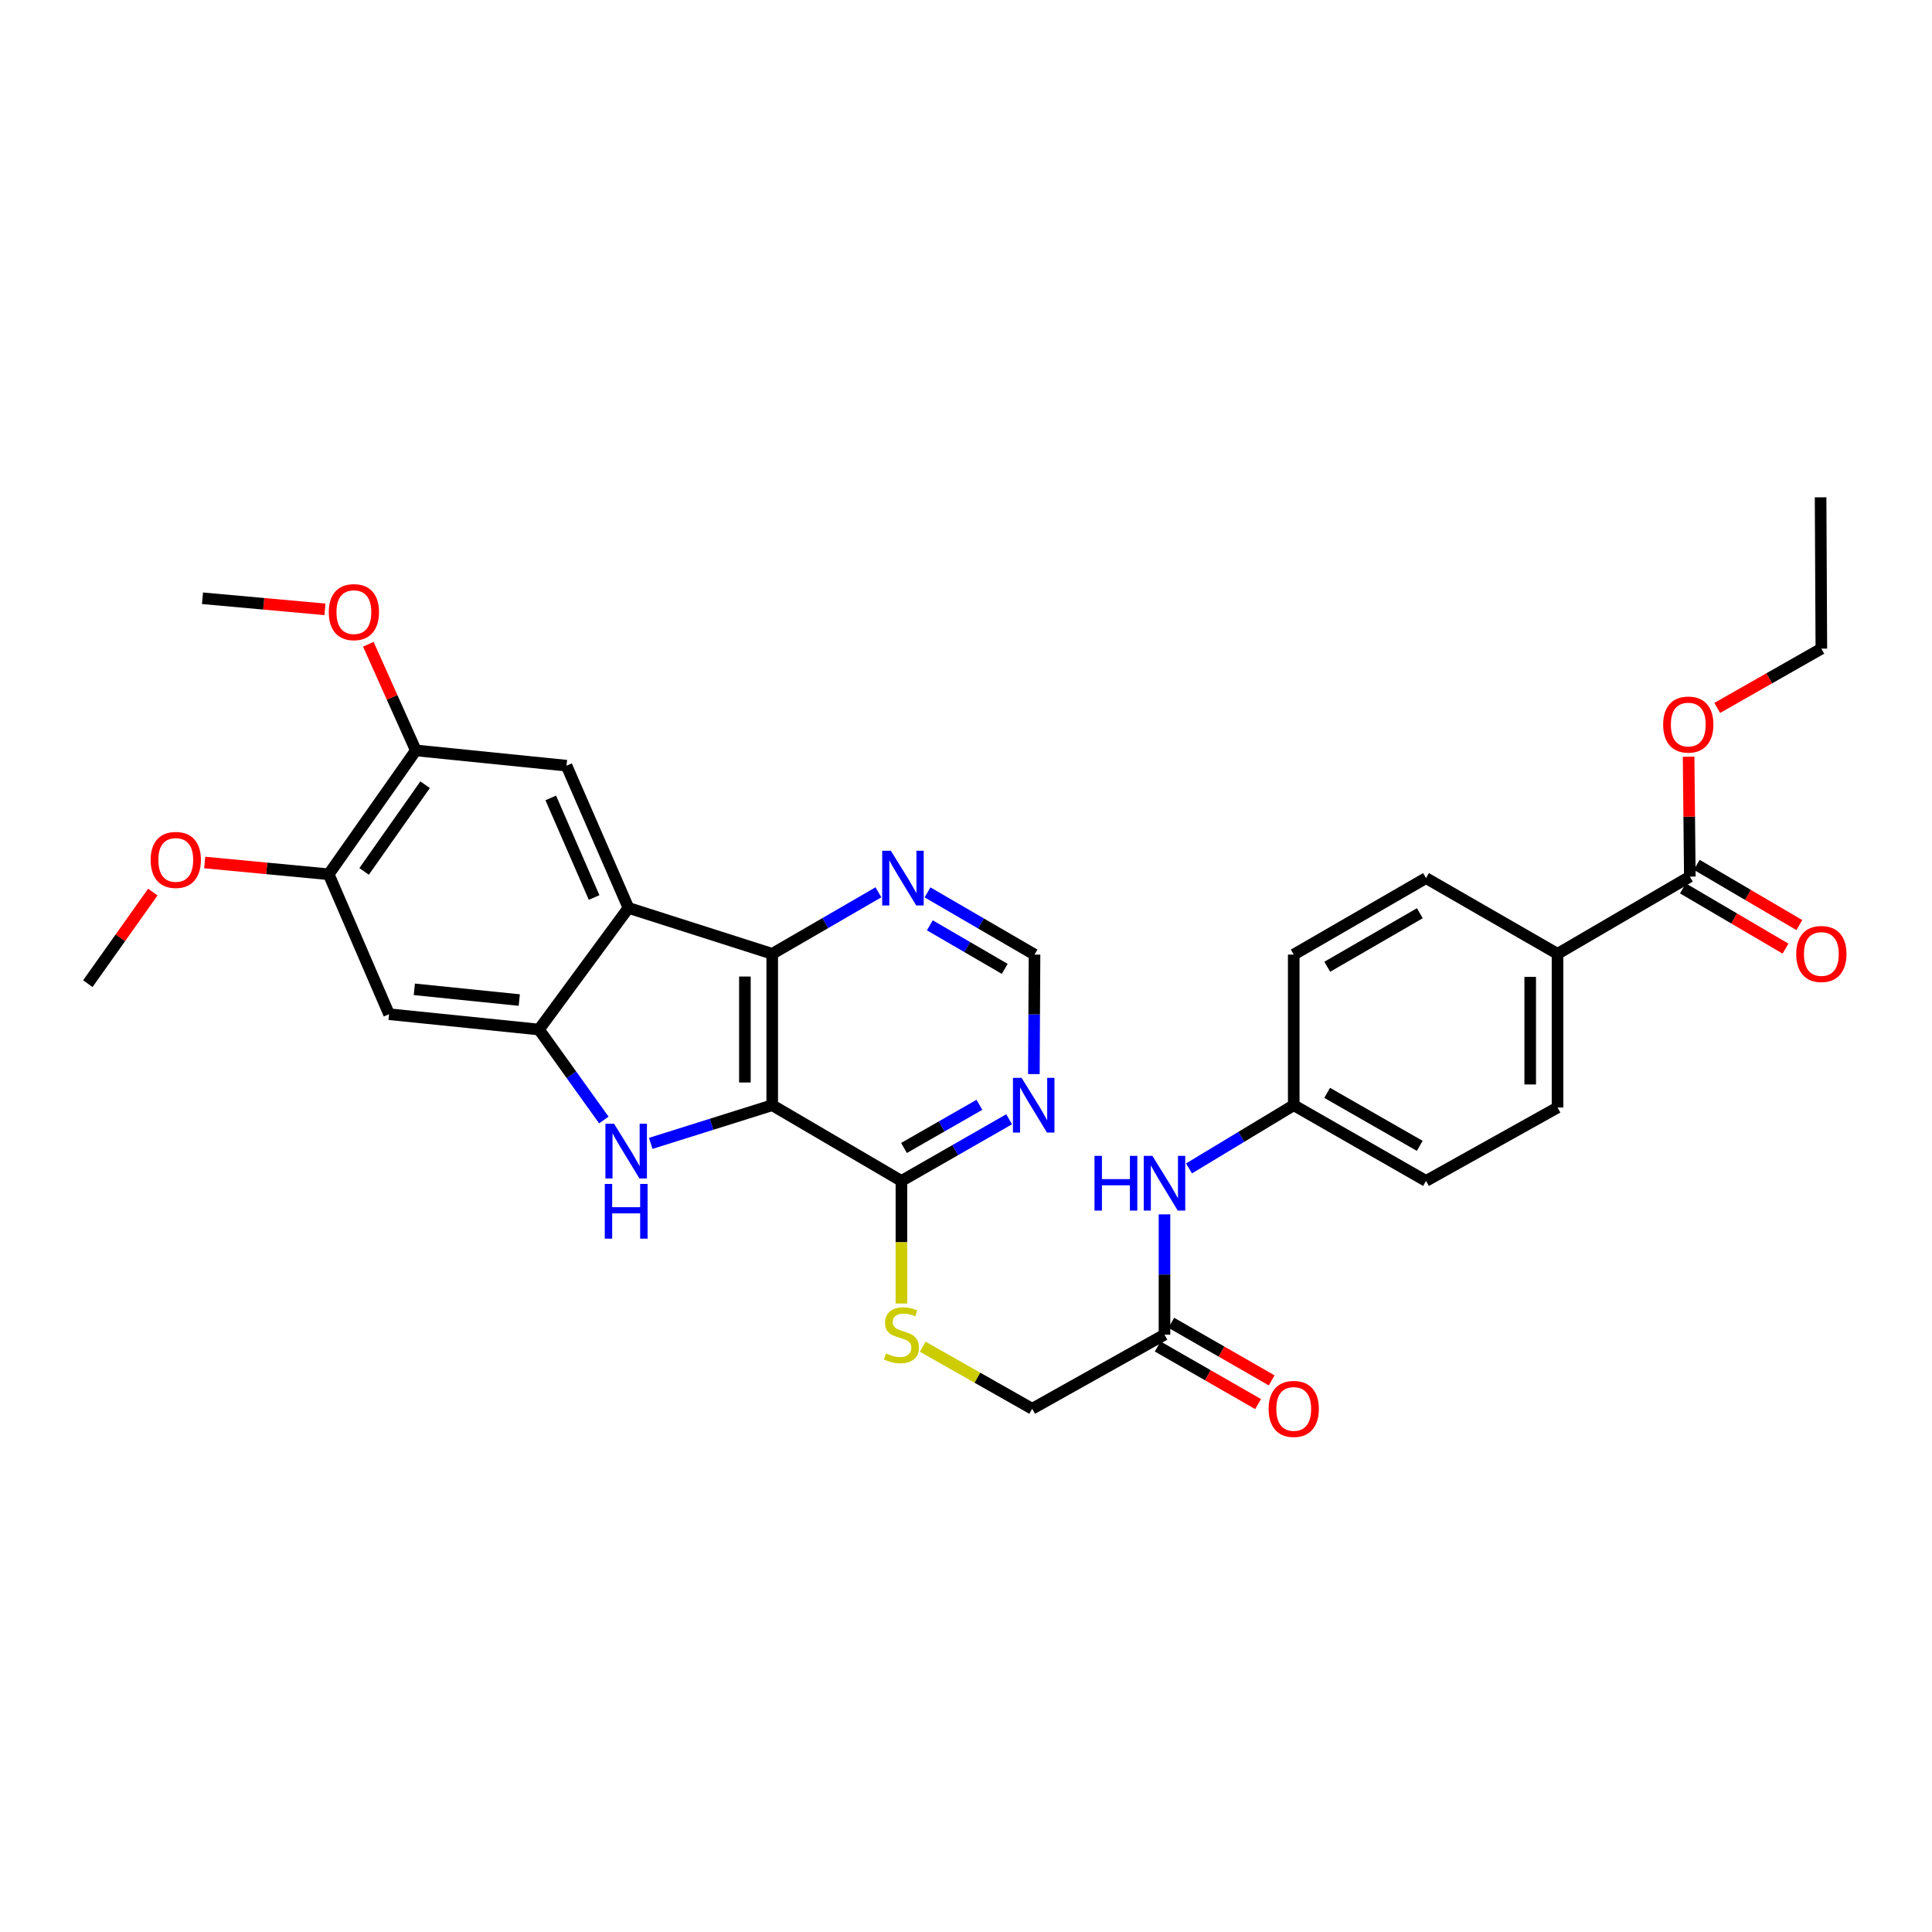 <?xml version='1.0' encoding='iso-8859-1'?>
<svg version='1.1' baseProfile='full'
              xmlns='http://www.w3.org/2000/svg'
                      xmlns:rdkit='http://www.rdkit.org/xml'
                      xmlns:xlink='http://www.w3.org/1999/xlink'
                  xml:space='preserve'
width='1000px' height='1000px' viewBox='0 0 1000 1000'>
<!-- END OF HEADER -->
<rect style='opacity:1.0;fill:#FFFFFF;stroke:none' width='1000' height='1000' x='0' y='0'> </rect>
<path class='bond-0' d='M 399.698,572.053 L 368.261,581.932' style='fill:none;fill-rule:evenodd;stroke:#000000;stroke-width:6px;stroke-linecap:butt;stroke-linejoin:miter;stroke-opacity:1' />
<path class='bond-0' d='M 368.261,581.932 L 336.824,591.811' style='fill:none;fill-rule:evenodd;stroke:#0000FF;stroke-width:6px;stroke-linecap:butt;stroke-linejoin:miter;stroke-opacity:1' />
<path class='bond-3' d='M 399.698,572.053 L 399.698,493.701' style='fill:none;fill-rule:evenodd;stroke:#000000;stroke-width:6px;stroke-linecap:butt;stroke-linejoin:miter;stroke-opacity:1' />
<path class='bond-3' d='M 385.558,560.3 L 385.558,505.453' style='fill:none;fill-rule:evenodd;stroke:#000000;stroke-width:6px;stroke-linecap:butt;stroke-linejoin:miter;stroke-opacity:1' />
<path class='bond-4' d='M 399.698,572.053 L 466.573,611.245' style='fill:none;fill-rule:evenodd;stroke:#000000;stroke-width:6px;stroke-linecap:butt;stroke-linejoin:miter;stroke-opacity:1' />
<path class='bond-2' d='M 312.559,579.713 L 295.765,556.299' style='fill:none;fill-rule:evenodd;stroke:#0000FF;stroke-width:6px;stroke-linecap:butt;stroke-linejoin:miter;stroke-opacity:1' />
<path class='bond-2' d='M 295.765,556.299 L 278.972,532.885' style='fill:none;fill-rule:evenodd;stroke:#000000;stroke-width:6px;stroke-linecap:butt;stroke-linejoin:miter;stroke-opacity:1' />
<path class='bond-1' d='M 325.289,469.937 L 399.698,493.701' style='fill:none;fill-rule:evenodd;stroke:#000000;stroke-width:6px;stroke-linecap:butt;stroke-linejoin:miter;stroke-opacity:1' />
<path class='bond-5' d='M 325.289,469.937 L 293.23,396.314' style='fill:none;fill-rule:evenodd;stroke:#000000;stroke-width:6px;stroke-linecap:butt;stroke-linejoin:miter;stroke-opacity:1' />
<path class='bond-5' d='M 307.516,464.539 L 285.075,413.003' style='fill:none;fill-rule:evenodd;stroke:#000000;stroke-width:6px;stroke-linecap:butt;stroke-linejoin:miter;stroke-opacity:1' />
<path class='bond-32' d='M 325.289,469.937 L 278.972,532.885' style='fill:none;fill-rule:evenodd;stroke:#000000;stroke-width:6px;stroke-linecap:butt;stroke-linejoin:miter;stroke-opacity:1' />
<path class='bond-6' d='M 278.972,532.885 L 201.382,524.95' style='fill:none;fill-rule:evenodd;stroke:#000000;stroke-width:6px;stroke-linecap:butt;stroke-linejoin:miter;stroke-opacity:1' />
<path class='bond-6' d='M 268.772,517.628 L 214.459,512.074' style='fill:none;fill-rule:evenodd;stroke:#000000;stroke-width:6px;stroke-linecap:butt;stroke-linejoin:miter;stroke-opacity:1' />
<path class='bond-8' d='M 399.698,493.701 L 427.185,477.778' style='fill:none;fill-rule:evenodd;stroke:#000000;stroke-width:6px;stroke-linecap:butt;stroke-linejoin:miter;stroke-opacity:1' />
<path class='bond-8' d='M 427.185,477.778 L 454.672,461.855' style='fill:none;fill-rule:evenodd;stroke:#0000FF;stroke-width:6px;stroke-linecap:butt;stroke-linejoin:miter;stroke-opacity:1' />
<path class='bond-7' d='M 466.573,611.245 L 494.452,595.287' style='fill:none;fill-rule:evenodd;stroke:#000000;stroke-width:6px;stroke-linecap:butt;stroke-linejoin:miter;stroke-opacity:1' />
<path class='bond-7' d='M 494.452,595.287 L 522.331,579.329' style='fill:none;fill-rule:evenodd;stroke:#0000FF;stroke-width:6px;stroke-linecap:butt;stroke-linejoin:miter;stroke-opacity:1' />
<path class='bond-7' d='M 467.913,594.186 L 487.428,583.015' style='fill:none;fill-rule:evenodd;stroke:#000000;stroke-width:6px;stroke-linecap:butt;stroke-linejoin:miter;stroke-opacity:1' />
<path class='bond-7' d='M 487.428,583.015 L 506.943,571.845' style='fill:none;fill-rule:evenodd;stroke:#0000FF;stroke-width:6px;stroke-linecap:butt;stroke-linejoin:miter;stroke-opacity:1' />
<path class='bond-12' d='M 466.573,611.245 L 466.573,642.972' style='fill:none;fill-rule:evenodd;stroke:#000000;stroke-width:6px;stroke-linecap:butt;stroke-linejoin:miter;stroke-opacity:1' />
<path class='bond-12' d='M 466.573,642.972 L 466.573,674.698' style='fill:none;fill-rule:evenodd;stroke:#CCCC00;stroke-width:6px;stroke-linecap:butt;stroke-linejoin:miter;stroke-opacity:1' />
<path class='bond-10' d='M 293.23,396.314 L 215.239,388.411' style='fill:none;fill-rule:evenodd;stroke:#000000;stroke-width:6px;stroke-linecap:butt;stroke-linejoin:miter;stroke-opacity:1' />
<path class='bond-11' d='M 201.382,524.95 L 170.132,452.521' style='fill:none;fill-rule:evenodd;stroke:#000000;stroke-width:6px;stroke-linecap:butt;stroke-linejoin:miter;stroke-opacity:1' />
<path class='bond-14' d='M 535.131,555.944 L 535.299,525.019' style='fill:none;fill-rule:evenodd;stroke:#0000FF;stroke-width:6px;stroke-linecap:butt;stroke-linejoin:miter;stroke-opacity:1' />
<path class='bond-14' d='M 535.299,525.019 L 535.468,494.093' style='fill:none;fill-rule:evenodd;stroke:#000000;stroke-width:6px;stroke-linecap:butt;stroke-linejoin:miter;stroke-opacity:1' />
<path class='bond-33' d='M 480.076,461.89 L 507.772,477.992' style='fill:none;fill-rule:evenodd;stroke:#0000FF;stroke-width:6px;stroke-linecap:butt;stroke-linejoin:miter;stroke-opacity:1' />
<path class='bond-33' d='M 507.772,477.992 L 535.468,494.093' style='fill:none;fill-rule:evenodd;stroke:#000000;stroke-width:6px;stroke-linecap:butt;stroke-linejoin:miter;stroke-opacity:1' />
<path class='bond-33' d='M 481.278,478.945 L 500.665,490.216' style='fill:none;fill-rule:evenodd;stroke:#0000FF;stroke-width:6px;stroke-linecap:butt;stroke-linejoin:miter;stroke-opacity:1' />
<path class='bond-33' d='M 500.665,490.216 L 520.052,501.487' style='fill:none;fill-rule:evenodd;stroke:#000000;stroke-width:6px;stroke-linecap:butt;stroke-linejoin:miter;stroke-opacity:1' />
<path class='bond-9' d='M 874.652,453.731 L 806.174,493.701' style='fill:none;fill-rule:evenodd;stroke:#000000;stroke-width:6px;stroke-linecap:butt;stroke-linejoin:miter;stroke-opacity:1' />
<path class='bond-17' d='M 871.072,459.828 L 897.624,475.417' style='fill:none;fill-rule:evenodd;stroke:#000000;stroke-width:6px;stroke-linecap:butt;stroke-linejoin:miter;stroke-opacity:1' />
<path class='bond-17' d='M 897.624,475.417 L 924.176,491.006' style='fill:none;fill-rule:evenodd;stroke:#FF0000;stroke-width:6px;stroke-linecap:butt;stroke-linejoin:miter;stroke-opacity:1' />
<path class='bond-17' d='M 878.232,447.634 L 904.783,463.223' style='fill:none;fill-rule:evenodd;stroke:#000000;stroke-width:6px;stroke-linecap:butt;stroke-linejoin:miter;stroke-opacity:1' />
<path class='bond-17' d='M 904.783,463.223 L 931.335,478.812' style='fill:none;fill-rule:evenodd;stroke:#FF0000;stroke-width:6px;stroke-linecap:butt;stroke-linejoin:miter;stroke-opacity:1' />
<path class='bond-23' d='M 874.652,453.731 L 874.336,422.703' style='fill:none;fill-rule:evenodd;stroke:#000000;stroke-width:6px;stroke-linecap:butt;stroke-linejoin:miter;stroke-opacity:1' />
<path class='bond-23' d='M 874.336,422.703 L 874.021,391.676' style='fill:none;fill-rule:evenodd;stroke:#FF0000;stroke-width:6px;stroke-linecap:butt;stroke-linejoin:miter;stroke-opacity:1' />
<path class='bond-24' d='M 215.239,388.411 L 202.947,360.943' style='fill:none;fill-rule:evenodd;stroke:#000000;stroke-width:6px;stroke-linecap:butt;stroke-linejoin:miter;stroke-opacity:1' />
<path class='bond-24' d='M 202.947,360.943 L 190.656,333.474' style='fill:none;fill-rule:evenodd;stroke:#FF0000;stroke-width:6px;stroke-linecap:butt;stroke-linejoin:miter;stroke-opacity:1' />
<path class='bond-34' d='M 215.239,388.411 L 170.132,452.521' style='fill:none;fill-rule:evenodd;stroke:#000000;stroke-width:6px;stroke-linecap:butt;stroke-linejoin:miter;stroke-opacity:1' />
<path class='bond-34' d='M 220.038,406.164 L 188.463,451.041' style='fill:none;fill-rule:evenodd;stroke:#000000;stroke-width:6px;stroke-linecap:butt;stroke-linejoin:miter;stroke-opacity:1' />
<path class='bond-25' d='M 170.132,452.521 L 138.049,449.477' style='fill:none;fill-rule:evenodd;stroke:#000000;stroke-width:6px;stroke-linecap:butt;stroke-linejoin:miter;stroke-opacity:1' />
<path class='bond-25' d='M 138.049,449.477 L 105.966,446.433' style='fill:none;fill-rule:evenodd;stroke:#FF0000;stroke-width:6px;stroke-linecap:butt;stroke-linejoin:miter;stroke-opacity:1' />
<path class='bond-19' d='M 477.599,697.057 L 505.928,713.115' style='fill:none;fill-rule:evenodd;stroke:#CCCC00;stroke-width:6px;stroke-linecap:butt;stroke-linejoin:miter;stroke-opacity:1' />
<path class='bond-19' d='M 505.928,713.115 L 534.258,729.174' style='fill:none;fill-rule:evenodd;stroke:#000000;stroke-width:6px;stroke-linecap:butt;stroke-linejoin:miter;stroke-opacity:1' />
<path class='bond-13' d='M 602.736,690.807 L 534.258,729.174' style='fill:none;fill-rule:evenodd;stroke:#000000;stroke-width:6px;stroke-linecap:butt;stroke-linejoin:miter;stroke-opacity:1' />
<path class='bond-16' d='M 602.736,690.807 L 602.736,659.679' style='fill:none;fill-rule:evenodd;stroke:#000000;stroke-width:6px;stroke-linecap:butt;stroke-linejoin:miter;stroke-opacity:1' />
<path class='bond-16' d='M 602.736,659.679 L 602.736,628.551' style='fill:none;fill-rule:evenodd;stroke:#0000FF;stroke-width:6px;stroke-linecap:butt;stroke-linejoin:miter;stroke-opacity:1' />
<path class='bond-18' d='M 599.218,696.94 L 625.204,711.843' style='fill:none;fill-rule:evenodd;stroke:#000000;stroke-width:6px;stroke-linecap:butt;stroke-linejoin:miter;stroke-opacity:1' />
<path class='bond-18' d='M 625.204,711.843 L 651.189,726.746' style='fill:none;fill-rule:evenodd;stroke:#FF0000;stroke-width:6px;stroke-linecap:butt;stroke-linejoin:miter;stroke-opacity:1' />
<path class='bond-18' d='M 606.253,684.674 L 632.239,699.577' style='fill:none;fill-rule:evenodd;stroke:#000000;stroke-width:6px;stroke-linecap:butt;stroke-linejoin:miter;stroke-opacity:1' />
<path class='bond-18' d='M 632.239,699.577 L 658.224,714.48' style='fill:none;fill-rule:evenodd;stroke:#FF0000;stroke-width:6px;stroke-linecap:butt;stroke-linejoin:miter;stroke-opacity:1' />
<path class='bond-15' d='M 806.174,493.701 L 806.174,573.247' style='fill:none;fill-rule:evenodd;stroke:#000000;stroke-width:6px;stroke-linecap:butt;stroke-linejoin:miter;stroke-opacity:1' />
<path class='bond-15' d='M 792.034,505.633 L 792.034,561.315' style='fill:none;fill-rule:evenodd;stroke:#000000;stroke-width:6px;stroke-linecap:butt;stroke-linejoin:miter;stroke-opacity:1' />
<path class='bond-35' d='M 806.174,493.701 L 738.105,454.501' style='fill:none;fill-rule:evenodd;stroke:#000000;stroke-width:6px;stroke-linecap:butt;stroke-linejoin:miter;stroke-opacity:1' />
<path class='bond-22' d='M 615.429,604.77 L 642.532,588.411' style='fill:none;fill-rule:evenodd;stroke:#0000FF;stroke-width:6px;stroke-linecap:butt;stroke-linejoin:miter;stroke-opacity:1' />
<path class='bond-22' d='M 642.532,588.411 L 669.635,572.053' style='fill:none;fill-rule:evenodd;stroke:#000000;stroke-width:6px;stroke-linecap:butt;stroke-linejoin:miter;stroke-opacity:1' />
<path class='bond-20' d='M 806.174,573.247 L 738.105,611.245' style='fill:none;fill-rule:evenodd;stroke:#000000;stroke-width:6px;stroke-linecap:butt;stroke-linejoin:miter;stroke-opacity:1' />
<path class='bond-21' d='M 738.105,454.501 L 669.635,494.093' style='fill:none;fill-rule:evenodd;stroke:#000000;stroke-width:6px;stroke-linecap:butt;stroke-linejoin:miter;stroke-opacity:1' />
<path class='bond-21' d='M 734.913,472.681 L 686.984,500.395' style='fill:none;fill-rule:evenodd;stroke:#000000;stroke-width:6px;stroke-linecap:butt;stroke-linejoin:miter;stroke-opacity:1' />
<path class='bond-26' d='M 669.635,572.053 L 669.635,494.093' style='fill:none;fill-rule:evenodd;stroke:#000000;stroke-width:6px;stroke-linecap:butt;stroke-linejoin:miter;stroke-opacity:1' />
<path class='bond-27' d='M 669.635,572.053 L 738.105,611.245' style='fill:none;fill-rule:evenodd;stroke:#000000;stroke-width:6px;stroke-linecap:butt;stroke-linejoin:miter;stroke-opacity:1' />
<path class='bond-27' d='M 686.93,565.66 L 734.859,593.094' style='fill:none;fill-rule:evenodd;stroke:#000000;stroke-width:6px;stroke-linecap:butt;stroke-linejoin:miter;stroke-opacity:1' />
<path class='bond-28' d='M 888.832,366.42 L 915.781,351.083' style='fill:none;fill-rule:evenodd;stroke:#FF0000;stroke-width:6px;stroke-linecap:butt;stroke-linejoin:miter;stroke-opacity:1' />
<path class='bond-28' d='M 915.781,351.083 L 942.729,335.747' style='fill:none;fill-rule:evenodd;stroke:#000000;stroke-width:6px;stroke-linecap:butt;stroke-linejoin:miter;stroke-opacity:1' />
<path class='bond-29' d='M 168.205,315.397 L 136.509,312.527' style='fill:none;fill-rule:evenodd;stroke:#FF0000;stroke-width:6px;stroke-linecap:butt;stroke-linejoin:miter;stroke-opacity:1' />
<path class='bond-29' d='M 136.509,312.527 L 104.812,309.658' style='fill:none;fill-rule:evenodd;stroke:#000000;stroke-width:6px;stroke-linecap:butt;stroke-linejoin:miter;stroke-opacity:1' />
<path class='bond-30' d='M 79.104,461.737 L 62.279,485.437' style='fill:none;fill-rule:evenodd;stroke:#FF0000;stroke-width:6px;stroke-linecap:butt;stroke-linejoin:miter;stroke-opacity:1' />
<path class='bond-30' d='M 62.279,485.437 L 45.455,509.137' style='fill:none;fill-rule:evenodd;stroke:#000000;stroke-width:6px;stroke-linecap:butt;stroke-linejoin:miter;stroke-opacity:1' />
<path class='bond-31' d='M 942.729,335.747 L 942.336,257.41' style='fill:none;fill-rule:evenodd;stroke:#000000;stroke-width:6px;stroke-linecap:butt;stroke-linejoin:miter;stroke-opacity:1' />
<path  class='atom-1' d='M 317.843 581.649
L 327.123 596.649
Q 328.043 598.129, 329.523 600.809
Q 331.003 603.489, 331.083 603.649
L 331.083 581.649
L 334.843 581.649
L 334.843 609.969
L 330.963 609.969
L 321.003 593.569
Q 319.843 591.649, 318.603 589.449
Q 317.403 587.249, 317.043 586.569
L 317.043 609.969
L 313.363 609.969
L 313.363 581.649
L 317.843 581.649
' fill='#0000FF'/>
<path  class='atom-1' d='M 313.023 612.801
L 316.863 612.801
L 316.863 624.841
L 331.343 624.841
L 331.343 612.801
L 335.183 612.801
L 335.183 641.121
L 331.343 641.121
L 331.343 628.041
L 316.863 628.041
L 316.863 641.121
L 313.023 641.121
L 313.023 612.801
' fill='#0000FF'/>
<path  class='atom-8' d='M 528.784 557.893
L 538.064 572.893
Q 538.984 574.373, 540.464 577.053
Q 541.944 579.733, 542.024 579.893
L 542.024 557.893
L 545.784 557.893
L 545.784 586.213
L 541.904 586.213
L 531.944 569.813
Q 530.784 567.893, 529.544 565.693
Q 528.344 563.493, 527.984 562.813
L 527.984 586.213
L 524.304 586.213
L 524.304 557.893
L 528.784 557.893
' fill='#0000FF'/>
<path  class='atom-9' d='M 461.107 440.341
L 470.387 455.341
Q 471.307 456.821, 472.787 459.501
Q 474.267 462.181, 474.347 462.341
L 474.347 440.341
L 478.107 440.341
L 478.107 468.661
L 474.227 468.661
L 464.267 452.261
Q 463.107 450.341, 461.867 448.141
Q 460.667 445.941, 460.307 445.261
L 460.307 468.661
L 456.627 468.661
L 456.627 440.341
L 461.107 440.341
' fill='#0000FF'/>
<path  class='atom-13' d='M 458.573 700.527
Q 458.893 700.647, 460.213 701.207
Q 461.533 701.767, 462.973 702.127
Q 464.453 702.447, 465.893 702.447
Q 468.573 702.447, 470.133 701.167
Q 471.693 699.847, 471.693 697.567
Q 471.693 696.007, 470.893 695.047
Q 470.133 694.087, 468.933 693.567
Q 467.733 693.047, 465.733 692.447
Q 463.213 691.687, 461.693 690.967
Q 460.213 690.247, 459.133 688.727
Q 458.093 687.207, 458.093 684.647
Q 458.093 681.087, 460.493 678.887
Q 462.933 676.687, 467.733 676.687
Q 471.013 676.687, 474.733 678.247
L 473.813 681.327
Q 470.413 679.927, 467.853 679.927
Q 465.093 679.927, 463.573 681.087
Q 462.053 682.207, 462.093 684.167
Q 462.093 685.687, 462.853 686.607
Q 463.653 687.527, 464.773 688.047
Q 465.933 688.567, 467.853 689.167
Q 470.413 689.967, 471.933 690.767
Q 473.453 691.567, 474.533 693.207
Q 475.653 694.807, 475.653 697.567
Q 475.653 701.487, 473.013 703.607
Q 470.413 705.687, 466.053 705.687
Q 463.533 705.687, 461.613 705.127
Q 459.733 704.607, 457.493 703.687
L 458.573 700.527
' fill='#CCCC00'/>
<path  class='atom-17' d='M 566.516 598.271
L 570.356 598.271
L 570.356 610.311
L 584.836 610.311
L 584.836 598.271
L 588.676 598.271
L 588.676 626.591
L 584.836 626.591
L 584.836 613.511
L 570.356 613.511
L 570.356 626.591
L 566.516 626.591
L 566.516 598.271
' fill='#0000FF'/>
<path  class='atom-17' d='M 596.476 598.271
L 605.756 613.271
Q 606.676 614.751, 608.156 617.431
Q 609.636 620.111, 609.716 620.271
L 609.716 598.271
L 613.476 598.271
L 613.476 626.591
L 609.596 626.591
L 599.636 610.191
Q 598.476 608.271, 597.236 606.071
Q 596.036 603.871, 595.676 603.191
L 595.676 626.591
L 591.996 626.591
L 591.996 598.271
L 596.476 598.271
' fill='#0000FF'/>
<path  class='atom-18' d='M 929.729 493.781
Q 929.729 486.981, 933.089 483.181
Q 936.449 479.381, 942.729 479.381
Q 949.009 479.381, 952.369 483.181
Q 955.729 486.981, 955.729 493.781
Q 955.729 500.661, 952.329 504.581
Q 948.929 508.461, 942.729 508.461
Q 936.489 508.461, 933.089 504.581
Q 929.729 500.701, 929.729 493.781
M 942.729 505.261
Q 947.049 505.261, 949.369 502.381
Q 951.729 499.461, 951.729 493.781
Q 951.729 488.221, 949.369 485.421
Q 947.049 482.581, 942.729 482.581
Q 938.409 482.581, 936.049 485.381
Q 933.729 488.181, 933.729 493.781
Q 933.729 499.501, 936.049 502.381
Q 938.409 505.261, 942.729 505.261
' fill='#FF0000'/>
<path  class='atom-19' d='M 656.635 729.254
Q 656.635 722.454, 659.995 718.654
Q 663.355 714.854, 669.635 714.854
Q 675.915 714.854, 679.275 718.654
Q 682.635 722.454, 682.635 729.254
Q 682.635 736.134, 679.235 740.054
Q 675.835 743.934, 669.635 743.934
Q 663.395 743.934, 659.995 740.054
Q 656.635 736.174, 656.635 729.254
M 669.635 740.734
Q 673.955 740.734, 676.275 737.854
Q 678.635 734.934, 678.635 729.254
Q 678.635 723.694, 676.275 720.894
Q 673.955 718.054, 669.635 718.054
Q 665.315 718.054, 662.955 720.854
Q 660.635 723.654, 660.635 729.254
Q 660.635 734.974, 662.955 737.854
Q 665.315 740.734, 669.635 740.734
' fill='#FF0000'/>
<path  class='atom-24' d='M 860.851 375.026
Q 860.851 368.226, 864.211 364.426
Q 867.571 360.626, 873.851 360.626
Q 880.131 360.626, 883.491 364.426
Q 886.851 368.226, 886.851 375.026
Q 886.851 381.906, 883.451 385.826
Q 880.051 389.706, 873.851 389.706
Q 867.611 389.706, 864.211 385.826
Q 860.851 381.946, 860.851 375.026
M 873.851 386.506
Q 878.171 386.506, 880.491 383.626
Q 882.851 380.706, 882.851 375.026
Q 882.851 369.466, 880.491 366.666
Q 878.171 363.826, 873.851 363.826
Q 869.531 363.826, 867.171 366.626
Q 864.851 369.426, 864.851 375.026
Q 864.851 380.746, 867.171 383.626
Q 869.531 386.506, 873.851 386.506
' fill='#FF0000'/>
<path  class='atom-25' d='M 170.172 316.832
Q 170.172 310.032, 173.532 306.232
Q 176.892 302.432, 183.172 302.432
Q 189.452 302.432, 192.812 306.232
Q 196.172 310.032, 196.172 316.832
Q 196.172 323.712, 192.772 327.632
Q 189.372 331.512, 183.172 331.512
Q 176.932 331.512, 173.532 327.632
Q 170.172 323.752, 170.172 316.832
M 183.172 328.312
Q 187.492 328.312, 189.812 325.432
Q 192.172 322.512, 192.172 316.832
Q 192.172 311.272, 189.812 308.472
Q 187.492 305.632, 183.172 305.632
Q 178.852 305.632, 176.492 308.432
Q 174.172 311.232, 174.172 316.832
Q 174.172 322.552, 176.492 325.432
Q 178.852 328.312, 183.172 328.312
' fill='#FF0000'/>
<path  class='atom-26' d='M 77.978 445.091
Q 77.978 438.291, 81.338 434.491
Q 84.698 430.691, 90.978 430.691
Q 97.258 430.691, 100.618 434.491
Q 103.978 438.291, 103.978 445.091
Q 103.978 451.971, 100.578 455.891
Q 97.178 459.771, 90.978 459.771
Q 84.738 459.771, 81.338 455.891
Q 77.978 452.011, 77.978 445.091
M 90.978 456.571
Q 95.298 456.571, 97.618 453.691
Q 99.978 450.771, 99.978 445.091
Q 99.978 439.531, 97.618 436.731
Q 95.298 433.891, 90.978 433.891
Q 86.658 433.891, 84.298 436.691
Q 81.978 439.491, 81.978 445.091
Q 81.978 450.811, 84.298 453.691
Q 86.658 456.571, 90.978 456.571
' fill='#FF0000'/>
</svg>
